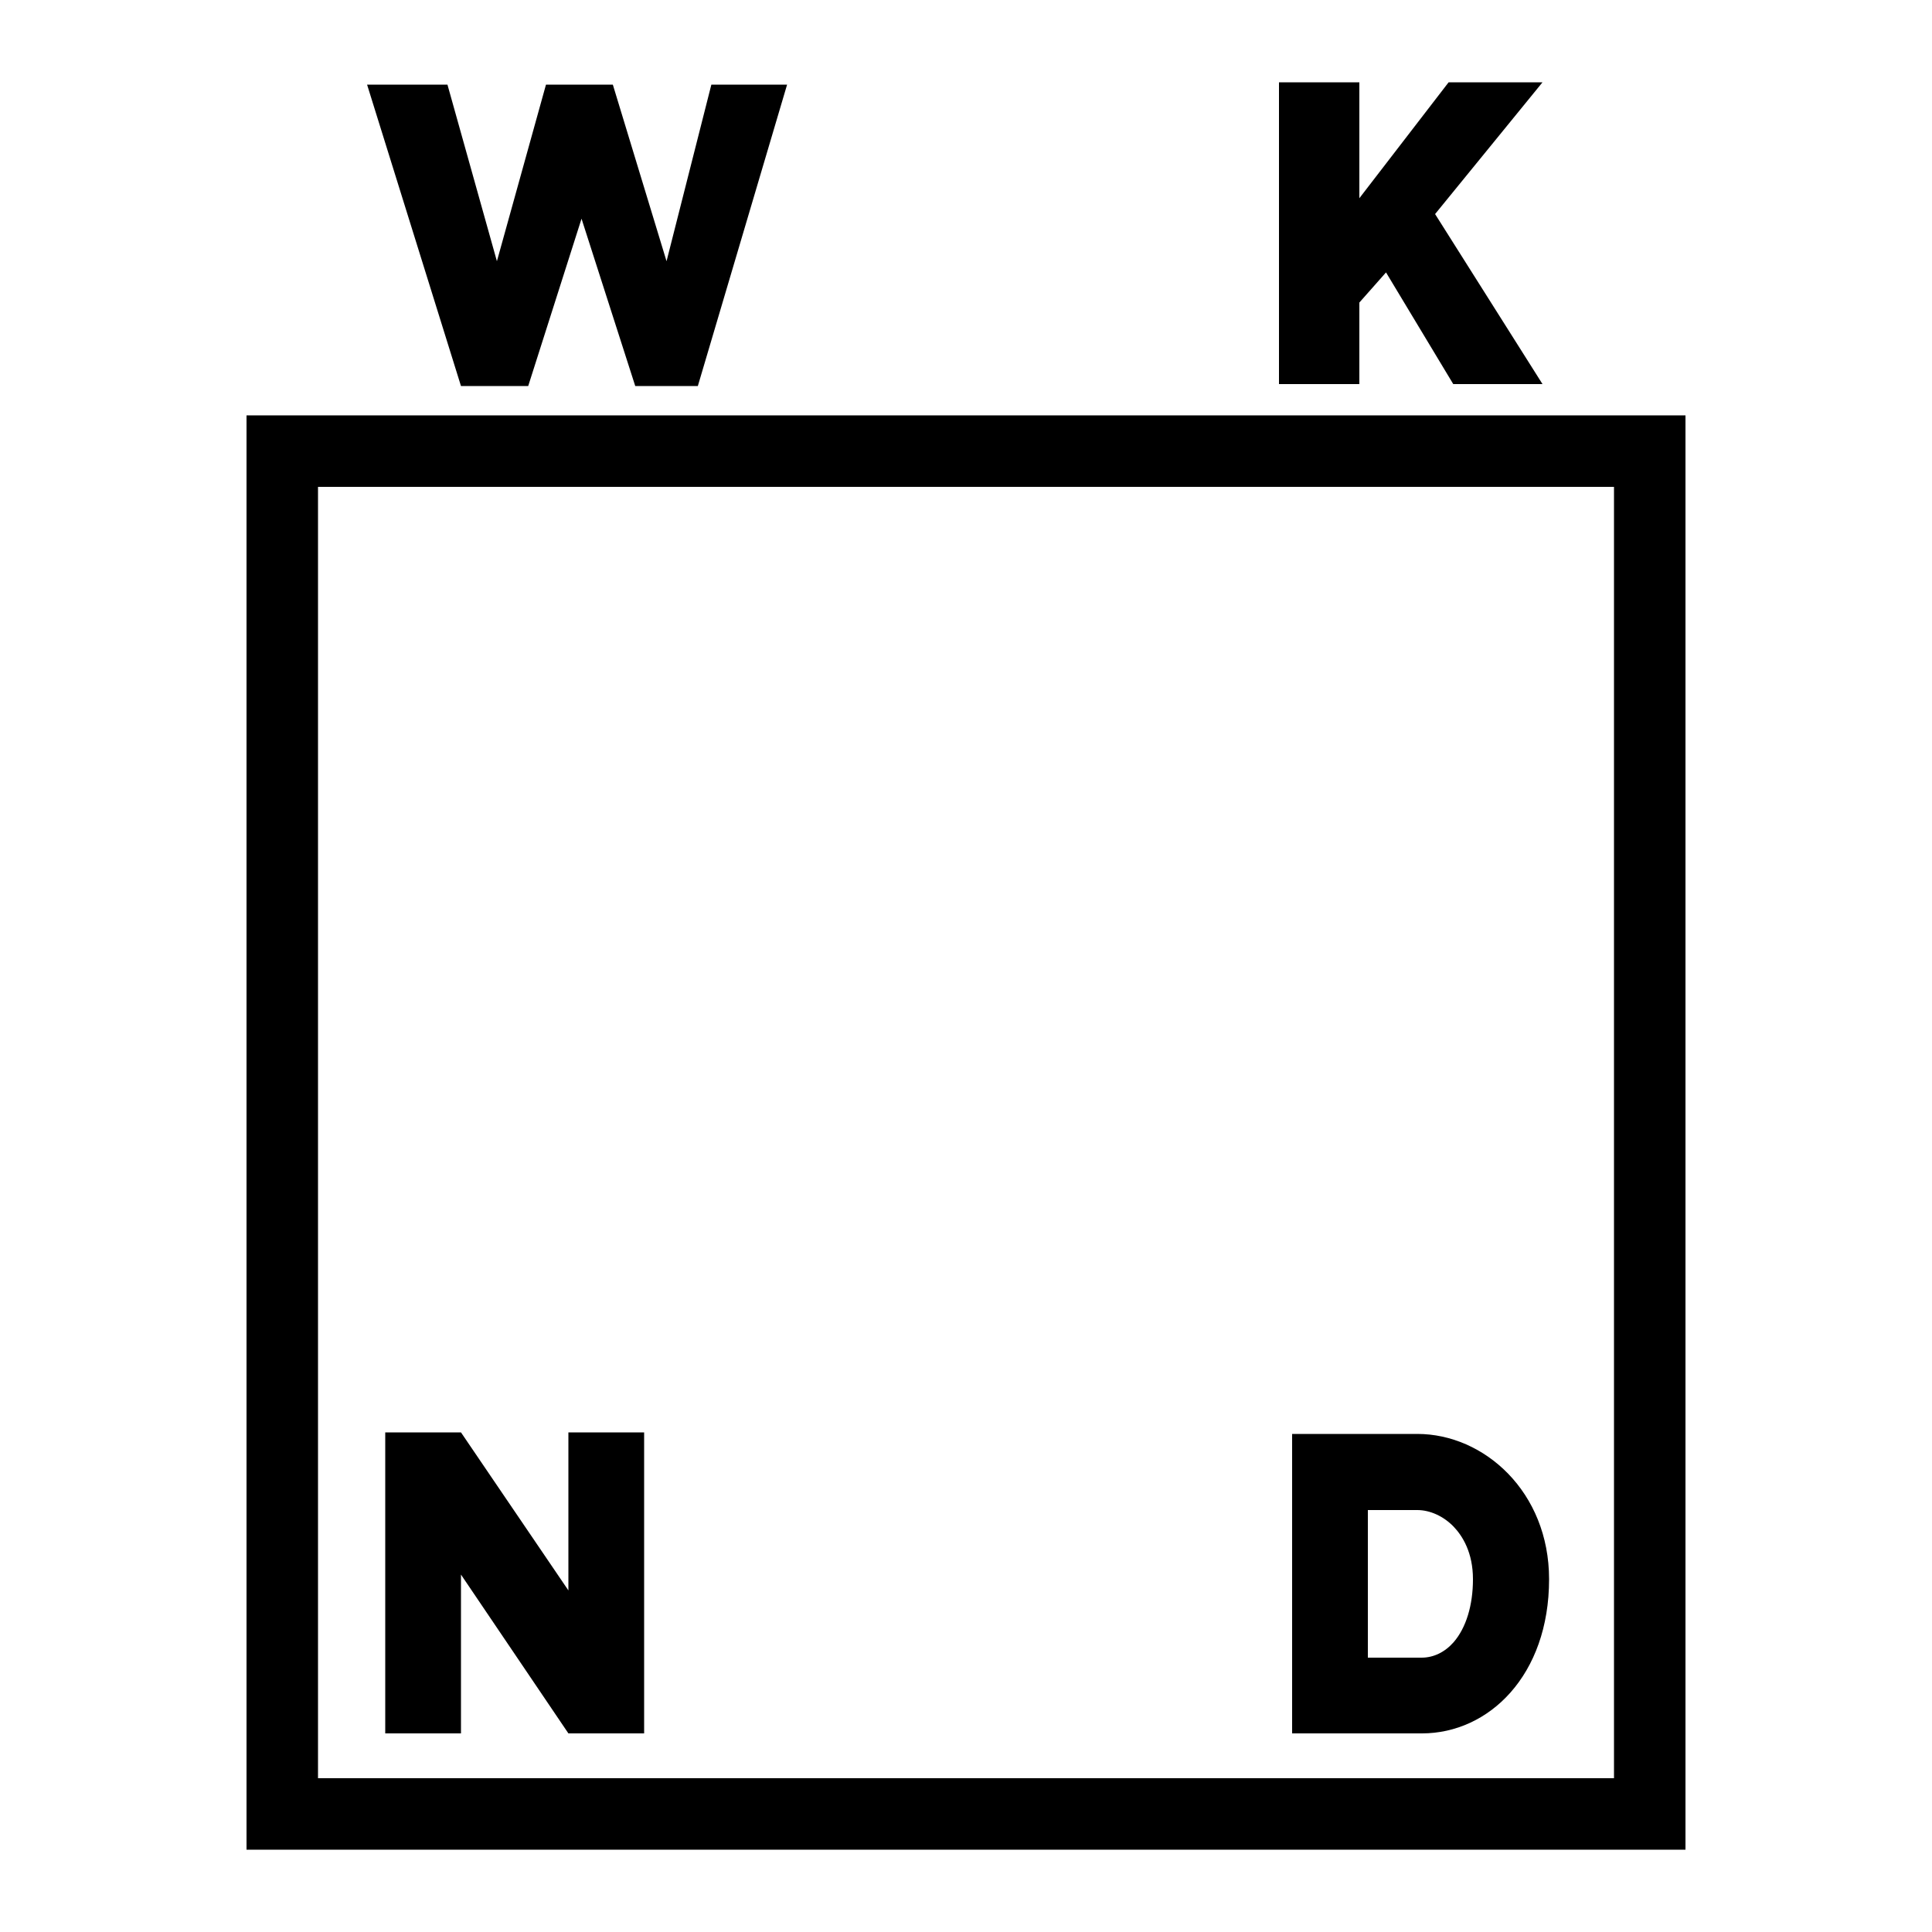<?xml version="1.0" encoding="utf-8"?>
<!-- Generator: Adobe Illustrator 28.0.0, SVG Export Plug-In . SVG Version: 6.00 Build 0)  -->
<svg version="1.1" id="Layer_1" xmlns="http://www.w3.org/2000/svg" xmlns:xlink="http://www.w3.org/1999/xlink" x="0px" y="0px"
	 viewBox="0 0 500 500" style="enable-background:new 0 0 500 500;" xml:space="preserve">
<g>
	<path d="M63.8,107.5v371.2h372.4V107.5H63.8z M417.7,460.2H82.3V126h335.4V460.2z"/>
	<polygon points="136.7,99.9 150.5,56.6 164.4,99.9 180.6,99.9 203.7,21.9 184.1,21.9 172.5,67.6 158.6,21.9 141.3,21.9 128.6,67.6 
		115.8,21.9 95,21.9 119.3,99.9 	"/>
	<polygon points="351.8,78.3 358.7,70.5 376.1,99.4 399.2,99.4 371.4,55.4 399.2,21.3 374.9,21.3 351.8,51.3 351.8,21.3 331,21.3 
		331,99.4 351.8,99.4 	"/>
	<polygon points="119.3,407.5 147.1,448.6 166.7,448.6 166.7,370.7 147.1,370.7 147.1,411.6 119.3,370.7 99.7,370.7 99.7,448.6 
		119.3,448.6 	"/>
	<path d="M400.9,408.7c0-22.6-16.8-37.6-34.1-37.6c-25.4,0-32.4,0-32.4,0v77.5H368C385.3,448.6,400.9,433.6,400.9,408.7z
		 M354.1,390.8h12.7c3.3,0,6.8,1.6,9.4,4.3c2.3,2.4,5,6.7,5,13.6c0,6.8-1.8,12.6-5,16.3c-2.3,2.6-5.2,4-8.3,4h-13.9V390.8z"/>
</g>
</svg>
